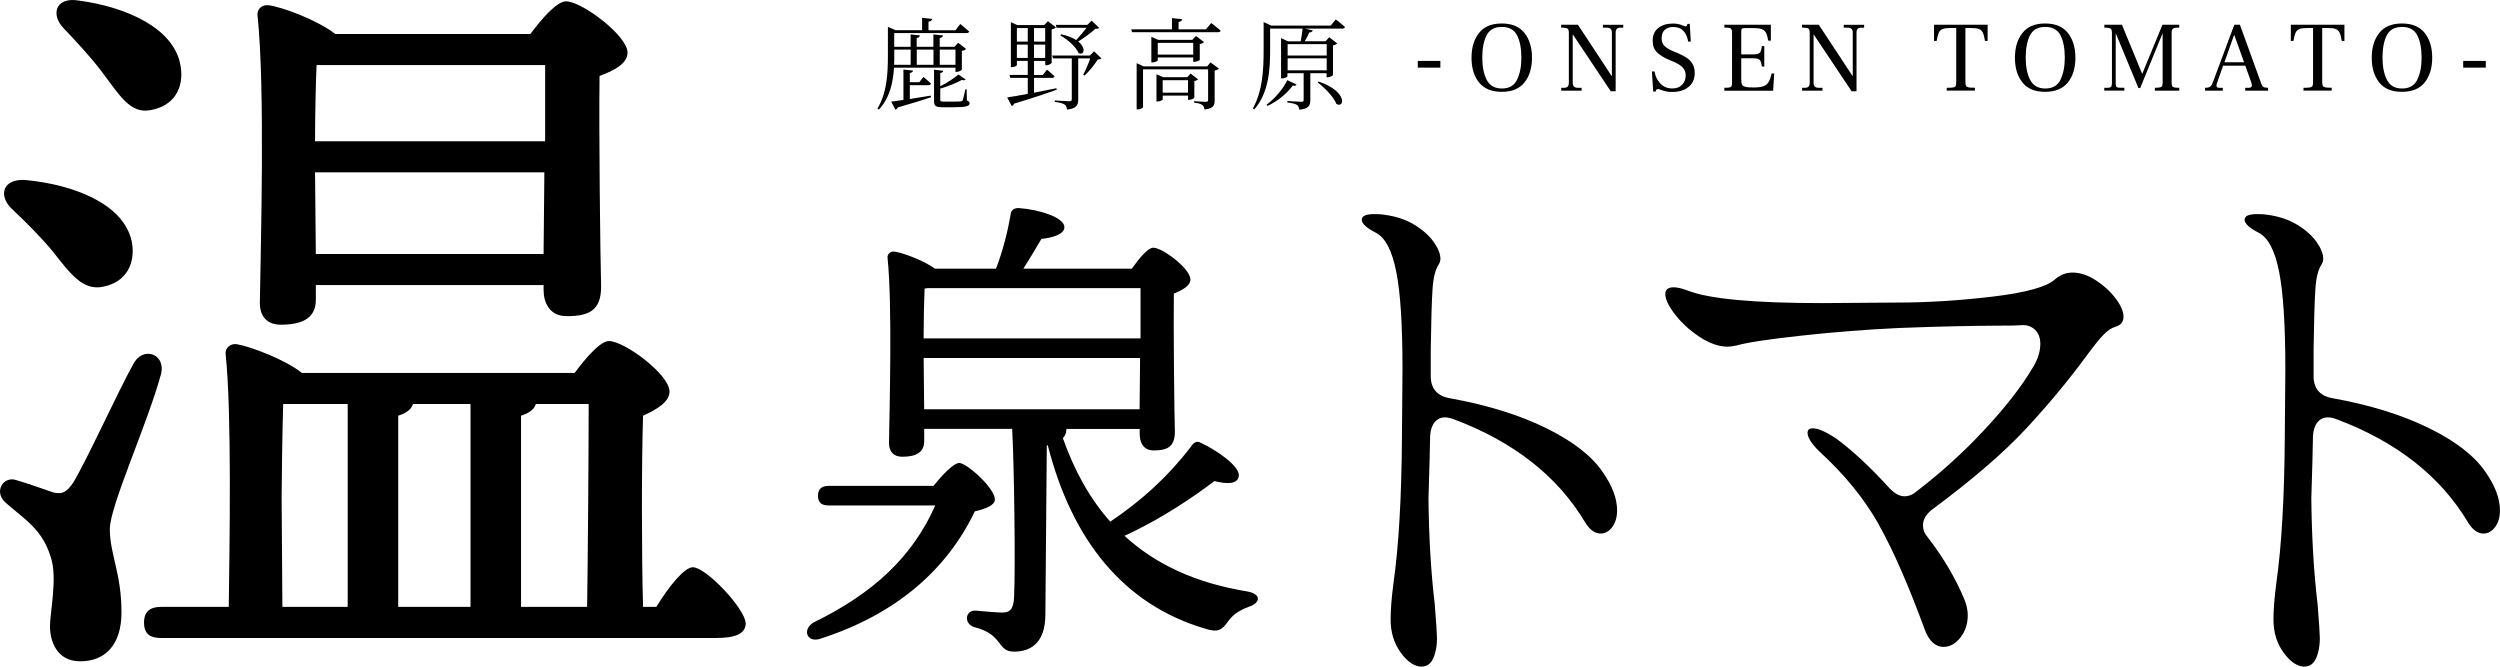 <?xml version="1.0" encoding="UTF-8"?><svg id="_レイヤー_2" xmlns="http://www.w3.org/2000/svg" width="450.25" height="120.06" viewBox="0 0 450.25 120.06"><g id="_メイン"><g><g><g><path d="m161.01,12.19c-.16,2.57-.72,5.42-2.74,7.56l-.25-.2c1.71-2.79,1.89-6.28,1.89-9.53v-5.19l1.37.61h4.79v-2.23l1.82.2c-.04.25-.22.43-.67.49v1.55h4.86l.86-1.13s.99.81,1.6,1.35c-.04.2-.22.29-.47.29h-13.02v2.47h2.95v-2.23l1.67.18c-.04.23-.16.4-.58.47v1.58h3.01v-2.23l1.73.18c-.04.23-.18.4-.59.47v1.58h2.65l.67-.72,1.44,1.1c-.13.14-.43.29-.77.36v3.38c-.02.11-.58.4-.97.4h-.18v-.76h-11.07Zm2.86,5.64c1.15-.18,2.45-.4,3.76-.61l.05.29c-1.37.47-3.31,1.08-6,1.84-.09.23-.23.36-.41.41l-.77-1.46c.5-.05,1.28-.16,2.21-.31v-5.46l1.73.18c-.04.23-.2.38-.58.43v1.66h1.71l.74-.94s.85.67,1.35,1.19c-.04.2-.22.29-.45.29h-3.35v2.49Zm-2.81-8.9v1.08c0,.52,0,1.08-.04,1.66h2.99v-2.74h-2.95Zm4.05,0v2.74h3.01v-2.74h-3.01Zm9.04,9.18c.36.14.47.27.47.49,0,.5-.54.72-3.1.72h-1.73c-1.31,0-1.57-.27-1.57-1.13v-5.64l1.66.2c-.04.22-.2.36-.54.41v2.38c1.21-.61,2.54-1.49,3.28-2.12l1.28.88c-.13.16-.29.22-.67.09-.88.52-2.47,1.15-3.89,1.57v1.98c0,.29.07.36.67.36h1.55c.7,0,1.28-.02,1.48-.04.18-.02.27-.05.32-.2.13-.25.32-1.1.5-1.98h.23l.05,2.04Zm-4.9-9.18v2.74h2.83v-2.74h-2.83Z"/><path d="m190.32,16.15c-1.78.65-4.25,1.48-7.69,2.52-.09.25-.23.36-.41.43l-.83-1.55c.77-.11,2.11-.34,3.71-.65v-2.88h-3.15l-.14-.52h3.29v-2.54h-1.96v.76c0,.11-.43.38-.9.38h-.18V4l1.17.52h4.83l.67-.7,1.44,1.1c-.13.14-.41.31-.77.38v6.03c-.02.13-.58.43-.97.43h-.18v-.79h-2.02v2.54h1.58l.76-.96s.83.67,1.35,1.19c-.04.2-.22.29-.45.29h-3.24v2.67c1.26-.25,2.63-.52,4.03-.81l.07.27Zm-7.18-11.09v2.43h1.96v-2.43h-1.96Zm1.96,5.38v-2.41h-1.96v2.41h1.96Zm1.12-5.38v2.43h2.02v-2.43h-2.02Zm2.02,5.38v-2.41h-2.02v2.41h2.02Zm10.14.09c-.14.13-.34.16-.68.2-.54.88-1.53,2.12-2.38,2.88l-.23-.16c.41-.77.95-2,1.26-2.93h-2.16v7.4c0,.95-.25,1.64-2.02,1.82-.04-.4-.16-.72-.4-.88-.32-.23-.86-.4-1.8-.5v-.27s2.14.14,2.57.14c.38,0,.49-.09.49-.36v-7.35h-3.38l-.16-.52h6.81l.74-.76,1.35,1.3Zm-8.08-5.51l-.16-.54h5.69l.77-.76,1.37,1.31c-.13.13-.34.16-.74.18-.7.68-1.96,1.6-3.04,2.27,1.51,1.21,1.03,2.58.05,2.07-.47-1.17-2.05-2.49-3.28-3.17l.16-.2c1.21.25,2.07.63,2.7,1.04.61-.67,1.35-1.53,1.86-2.21h-5.38Z"/><path d="m218.13,4.14s1.04.77,1.71,1.39c-.05.18-.23.27-.49.27h-15.47l-.14-.52h7.33v-2.02l1.84.2c-.04.25-.22.43-.65.49v1.33h4.93l.94-1.13Zm-.13,7.09l1.53,1.13c-.11.13-.41.29-.77.34v5.38c0,.9-.22,1.48-1.84,1.64-.05-.34-.14-.65-.38-.81-.27-.18-.7-.34-1.48-.43v-.27s1.73.13,2.11.13c.32,0,.41-.11.41-.38v-5.47h-11.72v6.81c0,.13-.49.4-.95.4h-.2v-8.32l1.28.58h11.42l.59-.72Zm-3.1-.09v-.79h-6.39v.52c0,.11-.5.38-.97.38h-.18v-4.61l1.24.54h6.12l.67-.7,1.46,1.1c-.13.14-.43.29-.77.36v2.84c-.02.11-.63.36-.99.36h-.18Zm.2,6.45c-.02.13-.58.4-.95.4h-.18v-.77h-4.56v.7c0,.09-.5.36-.95.36h-.18v-4.9l1.21.52h4.34l.59-.65,1.35,1.03c-.09.13-.34.25-.67.31v3.01Zm-.2-7.76v-2.11h-6.39v2.11h6.39Zm-.94,6.86v-2.25h-4.56v2.25h4.56Z"/><path d="m240.59,3.51s1.01.77,1.64,1.35c-.04.2-.23.29-.49.29h-6.72l1.42.34c-.07.18-.27.36-.63.36-.23.47-.5,1.06-.83,1.58h3.76l.65-.72,1.44,1.1c-.13.14-.4.31-.76.38v5.33c-.02.11-.59.4-.97.4h-.18v-.74h-2.93v4.83c0,.95-.25,1.58-1.98,1.75-.04-.36-.16-.67-.4-.85-.31-.2-.81-.34-1.75-.45v-.27s2.07.14,2.5.14c.36,0,.43-.09.43-.34v-4.81h-2.92v.56c0,.11-.47.38-.95.38h-.2v-7.26l1.24.58h2.3c.13-.68.27-1.62.34-2.29h-5.85v3.91c0,3.22-.18,7.6-2.86,10.66l-.25-.2c1.75-3.12,1.94-6.93,1.94-10.46V3.98l1.37.63h10.71l.9-1.1Zm-7.09,11.7c-.11.2-.23.29-.67.2-.92,1.28-2.61,2.77-4.54,3.66l-.18-.22c1.6-1.15,3.06-2.99,3.73-4.41l1.66.77Zm-1.6-7.26v2.05h7.04v-2.05h-7.04Zm7.04,4.72v-2.16h-7.04v2.16h7.04Zm-1.44,2.02c5.26,1.8,4.65,4.88,3.19,4.03-.5-1.28-2.12-2.92-3.37-3.87l.18-.16Z"/></g><g><path d="m255.34,10.97h4.07v1.21h-4.07v-1.21Z"/><path d="m266.38,14.86c-.91-1.12-1.36-2.61-1.36-4.46s.45-3.32,1.35-4.46c.9-1.14,2.26-1.71,4.09-1.71s3.2.57,4.1,1.71c.9,1.14,1.35,2.63,1.35,4.46s-.45,3.33-1.36,4.46-2.27,1.68-4.09,1.68-3.17-.56-4.08-1.68Zm6.83-.5c.53-1.05.79-2.37.79-3.95,0-1.68-.26-3.03-.77-4.04-.52-1.01-1.43-1.52-2.75-1.52s-2.24.51-2.75,1.52c-.52,1.01-.77,2.36-.77,4.04,0,1.58.26,2.9.79,3.95.53,1.05,1.44,1.58,2.74,1.58s2.21-.52,2.74-1.58Z"/><path d="m283.29,6.21h-.04v8.66c0,.34.07.58.21.72.14.14.37.22.69.22h.7v.52h-3.67v-.52h.52c.29,0,.5-.07.64-.22.14-.15.21-.39.21-.71V6c0-.31-.03-.53-.09-.67-.06-.13-.18-.22-.36-.27-.18-.05-.49-.08-.94-.09v-.52h3.02l6.07,9.22h.05v-7.83c0-.58-.31-.86-.92-.86h-.7v-.52h3.67v.52h-.54c-.55,0-.83.29-.83.86v10.6h-.88l-6.82-10.22Z"/><path d="m297.51,12.87h.47c.13.84.48,1.56,1.04,2.16.56.6,1.28.9,2.16.9.76,0,1.35-.22,1.77-.67.43-.44.64-1,.64-1.67,0-.56-.17-1.03-.5-1.4-.34-.37-.86-.71-1.57-1.03l-.83-.34c-1-.42-1.75-.89-2.27-1.4-.52-.52-.77-1.21-.77-2.09,0-1.01.34-1.78,1.03-2.3.68-.53,1.56-.79,2.63-.79.68,0,1.29.13,1.82.38.22.08.37.13.45.13.1,0,.17-.04.22-.12s.09-.19.13-.33h.4l.18,3.19h-.47c-.12-.79-.4-1.43-.85-1.91-.44-.48-1.06-.72-1.84-.72-.64,0-1.14.17-1.52.51-.38.34-.57.85-.57,1.52,0,.58.17,1.03.5,1.37.33.34.85.65,1.55.95l.86.36c.64.28,1.17.55,1.59.83.43.28.78.64,1.05,1.09.28.45.41,1,.41,1.65,0,1.06-.36,1.89-1.09,2.5-.73.61-1.71.92-2.94.92-.46,0-.83-.03-1.13-.1-.3-.07-.62-.16-.95-.28-.22-.1-.38-.14-.5-.14-.13,0-.23.04-.3.13-.07.08-.11.19-.12.32h-.45l-.23-3.6Z"/><path d="m310.56,15.81c.46,0,.78-.02.96-.07.19-.05.3-.14.35-.28s.07-.38.07-.73V6.05c0-.35-.03-.59-.08-.73-.05-.14-.17-.23-.35-.28-.18-.05-.5-.07-.95-.07v-.52h8.37v2.88h-.47c-.11-.64-.24-1.11-.4-1.41-.16-.31-.4-.53-.74-.66s-.83-.2-1.49-.2h-1.58c-.28,0-.45.04-.53.12-.08.08-.12.25-.12.53v4.09h2.05c.46,0,.79-.04,1.01-.13s.36-.23.44-.42c.08-.19.15-.5.22-.94h.43v3.67h-.43c-.07-.42-.15-.73-.22-.92-.08-.19-.23-.34-.44-.43s-.55-.14-1.01-.14h-2.05v3.85c0,.42.05.72.16.91.11.19.31.31.6.39s.77.11,1.43.11c.76,0,1.34-.07,1.75-.2.41-.13.73-.38.95-.73.23-.35.42-.88.58-1.58h.47l-.2,3.1h-8.78v-.52Z"/><path d="m326.67,6.21h-.04v8.66c0,.34.07.58.21.72s.37.22.69.22h.7v.52h-3.67v-.52h.52c.29,0,.5-.07.64-.22s.21-.39.21-.71V6c0-.31-.03-.53-.09-.67s-.18-.22-.36-.27c-.18-.05-.49-.08-.94-.09v-.52h3.02l6.07,9.22h.05v-7.83c0-.58-.31-.86-.92-.86h-.7v-.52h3.67v.52h-.54c-.55,0-.83.29-.83.86v10.6h-.88l-6.82-10.22Z"/><path d="m350.61,15.81c.58,0,.97-.02,1.2-.07.22-.05.36-.14.42-.28.06-.14.09-.38.09-.73V5.04h-.97c-.66,0-1.15.06-1.48.19s-.56.35-.7.67c-.14.32-.27.81-.38,1.47h-.47v-2.92h9.65v2.92h-.47c-.11-.66-.24-1.15-.39-1.47-.15-.32-.38-.54-.7-.67-.32-.13-.8-.19-1.45-.19h-.99v9.68c0,.35.03.59.1.73.07.14.21.23.44.28.23.05.62.07,1.17.07v.52h-5.08v-.52Z"/><path d="m364.25,14.86c-.91-1.12-1.36-2.61-1.36-4.46s.45-3.32,1.35-4.46c.9-1.14,2.26-1.71,4.09-1.71s3.2.57,4.1,1.71c.9,1.14,1.35,2.63,1.35,4.46s-.45,3.33-1.36,4.46c-.91,1.12-2.27,1.68-4.1,1.68s-3.17-.56-4.08-1.68Zm6.83-.5c.53-1.05.79-2.37.79-3.95,0-1.68-.26-3.03-.77-4.04-.52-1.01-1.43-1.52-2.75-1.52s-2.24.51-2.75,1.52c-.52,1.01-.77,2.36-.77,4.04,0,1.58.26,2.9.79,3.95.53,1.05,1.44,1.58,2.74,1.58s2.21-.52,2.74-1.58Z"/><path d="m379,15.81h.52c.36,0,.59-.06.69-.19.1-.13.15-.38.15-.77V6c0-.31-.03-.53-.09-.67-.06-.13-.18-.22-.36-.27-.18-.05-.49-.08-.92-.09v-.52h3.17l3.64,8.84h.02l3.64-8.84h3.02v.52c-.43.01-.74.04-.92.09-.18.05-.3.14-.36.27-.06.13-.09.35-.09.67v8.8c0,.3.03.52.09.66.06.14.18.23.37.28.19.05.49.07.91.07v.52h-4.39v-.52c.44,0,.76-.03.95-.08.19-.05.32-.15.37-.28.05-.13.08-.35.08-.65V6.07h-.04l-4,9.79h-.32l-4.05-9.79h-.04v8.78c0,.3.01.51.04.63.03.12.11.21.23.25.13.05.33.07.62.07h.67v.52h-3.62v-.52Z"/><path d="m407.59,15.63c.16.12.46.18.89.18v.52h-4.12v-.52h.68c.35,0,.52-.15.52-.45,0-.12-.02-.24-.05-.36l-1.13-3.17h-4l-1.13,3.22c-.05.17-.07.29-.07.36,0,.26.17.4.5.4h.65v.52h-3.2v-.52c.31,0,.55-.03.72-.1s.3-.17.41-.32c.1-.15.21-.38.32-.69l3.82-10.24h1.01l3.76,10.37c.13.42.28.69.44.81Zm-3.43-4.41l-1.76-4.9h-.05l-1.73,4.9h3.55Z"/><path d="m414.87,15.81c.58,0,.97-.02,1.2-.07.22-.05.36-.14.42-.28.06-.14.09-.38.09-.73V5.04h-.97c-.66,0-1.15.06-1.48.19s-.56.35-.7.67c-.14.32-.27.81-.38,1.47h-.47v-2.92h9.65v2.92h-.47c-.11-.66-.24-1.15-.39-1.47-.15-.32-.38-.54-.7-.67-.32-.13-.8-.19-1.45-.19h-.99v9.68c0,.35.03.59.1.73.07.14.21.23.44.28.23.05.62.07,1.17.07v.52h-5.08v-.52Z"/><path d="m428.51,14.86c-.91-1.12-1.36-2.61-1.36-4.46s.45-3.32,1.35-4.46c.9-1.14,2.26-1.71,4.09-1.71s3.2.57,4.1,1.71c.9,1.14,1.35,2.63,1.35,4.46s-.45,3.33-1.36,4.46c-.91,1.12-2.27,1.68-4.1,1.68s-3.17-.56-4.08-1.68Zm6.83-.5c.53-1.05.79-2.37.79-3.95,0-1.68-.26-3.03-.77-4.04-.52-1.01-1.43-1.52-2.75-1.52s-2.24.51-2.75,1.52c-.52,1.01-.77,2.36-.77,4.04,0,1.58.26,2.9.79,3.95.53,1.05,1.44,1.58,2.74,1.58s2.21-.52,2.74-1.58Z"/><path d="m443.62,10.97h4.07v1.21h-4.07v-1.21Z"/></g></g><path d="m19.78,95.3c0,4.48,2.1,7.98,2.1,14.98,0,6.02-3.08,8.82-7.42,8.82s-5.46-3.78-5.46-6.3,1.4-8.82.14-12.46c-1.54-5.04-4.62-6.72-8.12-9.8-2.24-1.96-.42-4.9,1.96-4.06,1.96.56,5.04,1.68,6.72,2.24,1.54.28,2.24,0,3.5-1.82,2.52-4.2,8.12-16.52,10.78-21.28,1.68-3.36,5.88-1.96,5.04,1.68-2.52,9.24-9.24,23.8-9.24,28ZM4.8,32.44c8.4.84,17.36,4.2,18.9,10.92.84,4.06-.98,7.42-5.04,8.26-3.78.84-6.02-2.38-9.24-6.44-2.1-2.52-4.76-5.18-7.28-7.56-2.52-2.38-1.68-5.6,2.66-5.18ZM11.38,5C9.14,2.62,9.98-.6,14.18.1c8.4,1.12,17.22,4.9,18.34,11.76.7,4.06-1.26,7.28-5.46,7.98-3.64.7-5.6-2.8-8.68-6.86-2.1-2.8-4.62-5.46-7-7.98Zm106.82,104.3c2.24-3.64,5.04-7.14,6.58-7.14,2.38,0,9.38,7.42,9.52,10.08,0,1.96-1.96,2.66-5.32,2.66H29.02c-1.82,0-3.08-.56-3.08-2.8,0-2.1,1.26-2.8,3.08-2.8h12.18c.14-11.2.56-34.86-.56-45.5-.14-1.12.84-1.96,1.96-1.82,2.52.42,8.82,2.8,11.76,5.18h49.14c1.96-2.66,4.62-5.74,6.16-5.74,2.8,0,10.92,6.02,10.92,9.1,0,1.82-2.24,3.22-4.76,4.34-.28,7.84-.28,25.48,0,34.44h2.38Zm-61.32-55.3c0,3.08-2.1,4.48-6.3,4.48-2.38,0-3.78-1.4-3.78-3.92.14-9.94.98-38.5-.42-51.8-.14-1.12.84-1.96,1.96-1.82,2.38.28,8.82,2.66,12.04,5.18h35.14c2.1-2.8,4.76-5.88,6.44-5.88,2.8,0,11.06,6.16,11.06,9.24,0,1.96-2.38,3.22-5.04,4.2-.14,10.22.14,32.76.28,37.94,0,4.34-2.24,5.32-6.16,5.32-3.22,0-4.2-2.52-4.2-4.76v-.84h-41.02v2.66Zm-6.02,55.3h11.76v-36.54h-11.62c-.14,4.06-.28,14.7-.28,16.94l.14,19.6Zm6.16-97.58c-.14,2.8-.28,8.96-.28,13.72h41.44v-13.72h-41.16Zm40.88,34.02l.14-14.7h-41.3l.14,14.7h41.02Zm-26.18,63.56h13.02v-36.54h-10.36c-.28.98-1.26,1.68-2.66,2.1v34.44Zm22.12,0h11.9c.14-8.68.28-28.28.28-36.54h-9.52c-.28.98-1.26,1.68-2.66,2.1v34.44Z"/><path d="m168.1,87.52c1.41-1.76,3.61-4.14,4.66-4.14,1.32,0,6.42,4.49,6.42,6.6,0,.97-1.58,1.67-3.61,2.11-5.02,10.47-14.08,18.48-27.63,22.88-2.46.97-3.61-1.41-1.5-2.82,10.82-5.28,17.86-11.79,22-21.12h-19.18c-1.14,0-1.94-.35-1.94-1.76,0-1.32.79-1.76,1.94-1.76h18.83Zm23.94-10.03c0,.53-.26,1.06-.62,1.41,2.11,5.98,4.93,11,8.54,15.05,5.63-3.78,10.38-8.1,14.43-13.38.53-.79,1.06-1.32,1.94-.79,2.82,1.32,7.04,4.22,6.78,5.98-.26,1.41-1.94,1.5-4.4.88-3.43,2.64-9.59,6.86-16.19,9.86,5.63,5.19,12.94,8.54,22.18,10.03,2.64.53,2.2,2.11.26,2.73-2.11.79-2.99,1.58-3.78,2.64-1.06,1.5-1.76,2.11-4.14,1.32-14.61-4.31-23.94-15.84-28.33-33h-.18l-.26,30.45c0,4.93-2.46,6.69-5.63,6.69s-1.85-3.08-7.13-4.4c-2.02-.62-1.67-3.08.18-2.99,1.23.09,3.61.35,4.84.35,1.58,0,2.02-.88,2.11-2.9.26-5.28,0-24.02-.35-30.18h-15.84v2.2c0,1.94-1.32,2.82-3.96,2.82-1.5,0-2.38-.88-2.38-2.46.09-6.25.62-24.9-.26-33.35-.09-.7.53-1.23,1.23-1.14,1.41.18,5.28,1.58,7.3,3.08h11c1.23-3.17,2.11-6.69,2.64-9.77,0-.7.62-1.23,1.58-1.14,3.52.26,8.1,1.67,8.1,3.43,0,1.32-2.29,1.94-4.14,2.11-1.06,1.85-2.2,3.7-3.26,5.37h19.54c1.23-1.76,2.9-3.78,3.87-3.78,1.67,0,6.69,3.78,6.69,5.72,0,1.14-1.5,1.94-2.99,2.55-.09,6.25.09,21.65.18,24.9,0,2.73-1.41,3.34-3.78,3.34-2.02,0-2.55-1.58-2.55-2.99v-.88h-13.2v.26Zm-25.52-25.52c-.09,1.76-.18,5.9-.18,8.98h39.07v-9.06h-38.37l-.53.09Zm-.09,21.74h38.81l.09-9.24h-38.98l.09,9.24Z"/><g><path d="m256.06,120.06c-1.29,0-2.55-.83-3.77-2.5-1.22-1.67-1.84-3.66-1.84-5.97,0-1.77.17-3.94.51-6.53.95-6.66,1.46-15.44,1.53-26.32l.1-12.24c0-7.96-.37-13.8-1.12-17.54-.75-3.81-1.97-6.15-3.67-7.04-.82-.41-1.45-.82-1.89-1.22-.44-.41-.66-.78-.66-1.12,0-.68.75-1.02,2.24-1.02.75,0,1.33.03,1.73.1,2.11.27,3.93.87,5.46,1.79,1.53.92,2.7,1.96,3.52,3.11s1.22,2.18,1.22,3.06c0,.34-.1.68-.31,1.02-.61.88-.99,2.42-1.12,4.59-.14,2.18-.24,5.75-.31,10.71v4.79c0,2.24,1.12,3.57,3.37,3.98,6.8,1.22,12.61,3.03,17.44,5.41,4.83,2.38,8.23,5.03,10.2,7.96,1.7,2.45,2.55,4.73,2.55,6.83,0,1.22-.29,2.23-.87,3.01-.58.78-1.27,1.17-2.09,1.17-1.02,0-1.94-.65-2.75-1.94-4.96-8.36-12.89-14.59-23.77-18.67-.55-.2-1.06-.31-1.53-.31-.75,0-1.36.29-1.84.87-.48.58-.75,1.38-.82,2.4l-.1,4.49-.2,6.83c.07,6.94.44,13.26,1.12,18.97.27,3.4.41,5.44.41,6.12,0,1.02-.1,1.9-.31,2.65-.41,1.7-1.22,2.55-2.45,2.55Z"/><path d="m415.06,120.06c-1.29,0-2.55-.83-3.77-2.5-1.22-1.67-1.84-3.66-1.84-5.97,0-1.77.17-3.94.51-6.53.95-6.66,1.46-15.44,1.53-26.32l.1-12.24c0-7.96-.38-13.8-1.12-17.54-.75-3.81-1.97-6.15-3.67-7.04-.82-.41-1.45-.82-1.89-1.22-.44-.41-.66-.78-.66-1.12,0-.68.75-1.02,2.24-1.02.75,0,1.33.03,1.73.1,2.11.27,3.93.87,5.46,1.79s2.7,1.96,3.52,3.11c.82,1.16,1.22,2.18,1.22,3.06,0,.34-.1.68-.31,1.02-.61.88-.99,2.42-1.12,4.59-.14,2.18-.24,5.75-.31,10.71v4.79c0,2.24,1.12,3.57,3.37,3.98,6.8,1.22,12.61,3.03,17.44,5.41,4.83,2.38,8.23,5.03,10.2,7.96,1.7,2.45,2.55,4.73,2.55,6.83,0,1.22-.29,2.23-.87,3.01-.58.78-1.28,1.17-2.09,1.17-1.02,0-1.94-.65-2.75-1.94-4.96-8.36-12.89-14.59-23.77-18.67-.54-.2-1.05-.31-1.53-.31-.75,0-1.36.29-1.84.87-.48.58-.75,1.38-.82,2.4l-.1,4.49-.2,6.83c.07,6.94.44,13.26,1.12,18.97.27,3.4.41,5.44.41,6.12,0,1.02-.1,1.9-.31,2.65-.41,1.7-1.22,2.55-2.45,2.55Z"/><path d="m338.44,94.58c-2.62-4.69-6.24-9.14-10.86-13.36-1.36-1.36-2.04-2.45-2.04-3.26,0-.54.31-.82.92-.82.95,0,2.31.58,4.08,1.73,2.92,2.11,6.15,5.1,9.69,8.98.95,1.02,1.87,1.53,2.75,1.53.82,0,1.56-.31,2.24-.92,4.35-3.33,8.42-7.02,12.19-11.07,3.77-4.05,6.65-7.74,8.62-11.07.95-1.5,1.43-2.96,1.43-4.39,0-1.09-.32-1.94-.97-2.55-.65-.61-1.45-.88-2.4-.82-.82.07-2.58.1-5.3.1-1.29,0-3.52.04-6.68.1-3.16.07-6.51.17-10.05.31-5.85.27-11.73.73-17.65,1.38-5.92.65-9.83,1.24-11.73,1.79-.68.14-1.19.2-1.53.2-1.57,0-3.23-.58-5-1.73-1.77-1.16-3.25-2.5-4.44-4.03-1.19-1.53-1.79-2.77-1.79-3.72,0-.82.51-1.22,1.53-1.22.61,0,1.46.2,2.55.61,3.88,1.5,11.93,2.24,24.17,2.24l13.57-.1c5.44,0,11.15-.36,17.14-1.07,5.98-.71,9.72-1.75,11.22-3.11.95-.82,2-1.22,3.16-1.22,1.36,0,2.75.46,4.18,1.38s2.62,2.01,3.57,3.26c.95,1.26,1.43,2.36,1.43,3.31s-.51,1.57-1.53,1.84c-.68.2-1.39.7-2.14,1.48-.75.78-1.77,2.06-3.06,3.82-3.2,4.35-6.8,8.69-10.81,13.01-4.01,4.32-9.59,9.13-16.73,14.43-1.22.88-1.84,1.87-1.84,2.96,0,.82.27,1.53.82,2.14,2.79,3.61,5,7.34,6.63,11.22.41,1.02.61,1.97.61,2.86,0,1.57-.44,2.91-1.33,4.03-.88,1.12-1.91,1.68-3.06,1.68-.68,0-1.31-.25-1.89-.76-.58-.51-1.07-1.31-1.48-2.4-2.86-7.82-5.59-14.08-8.21-18.77Z"/></g></g></g></svg>